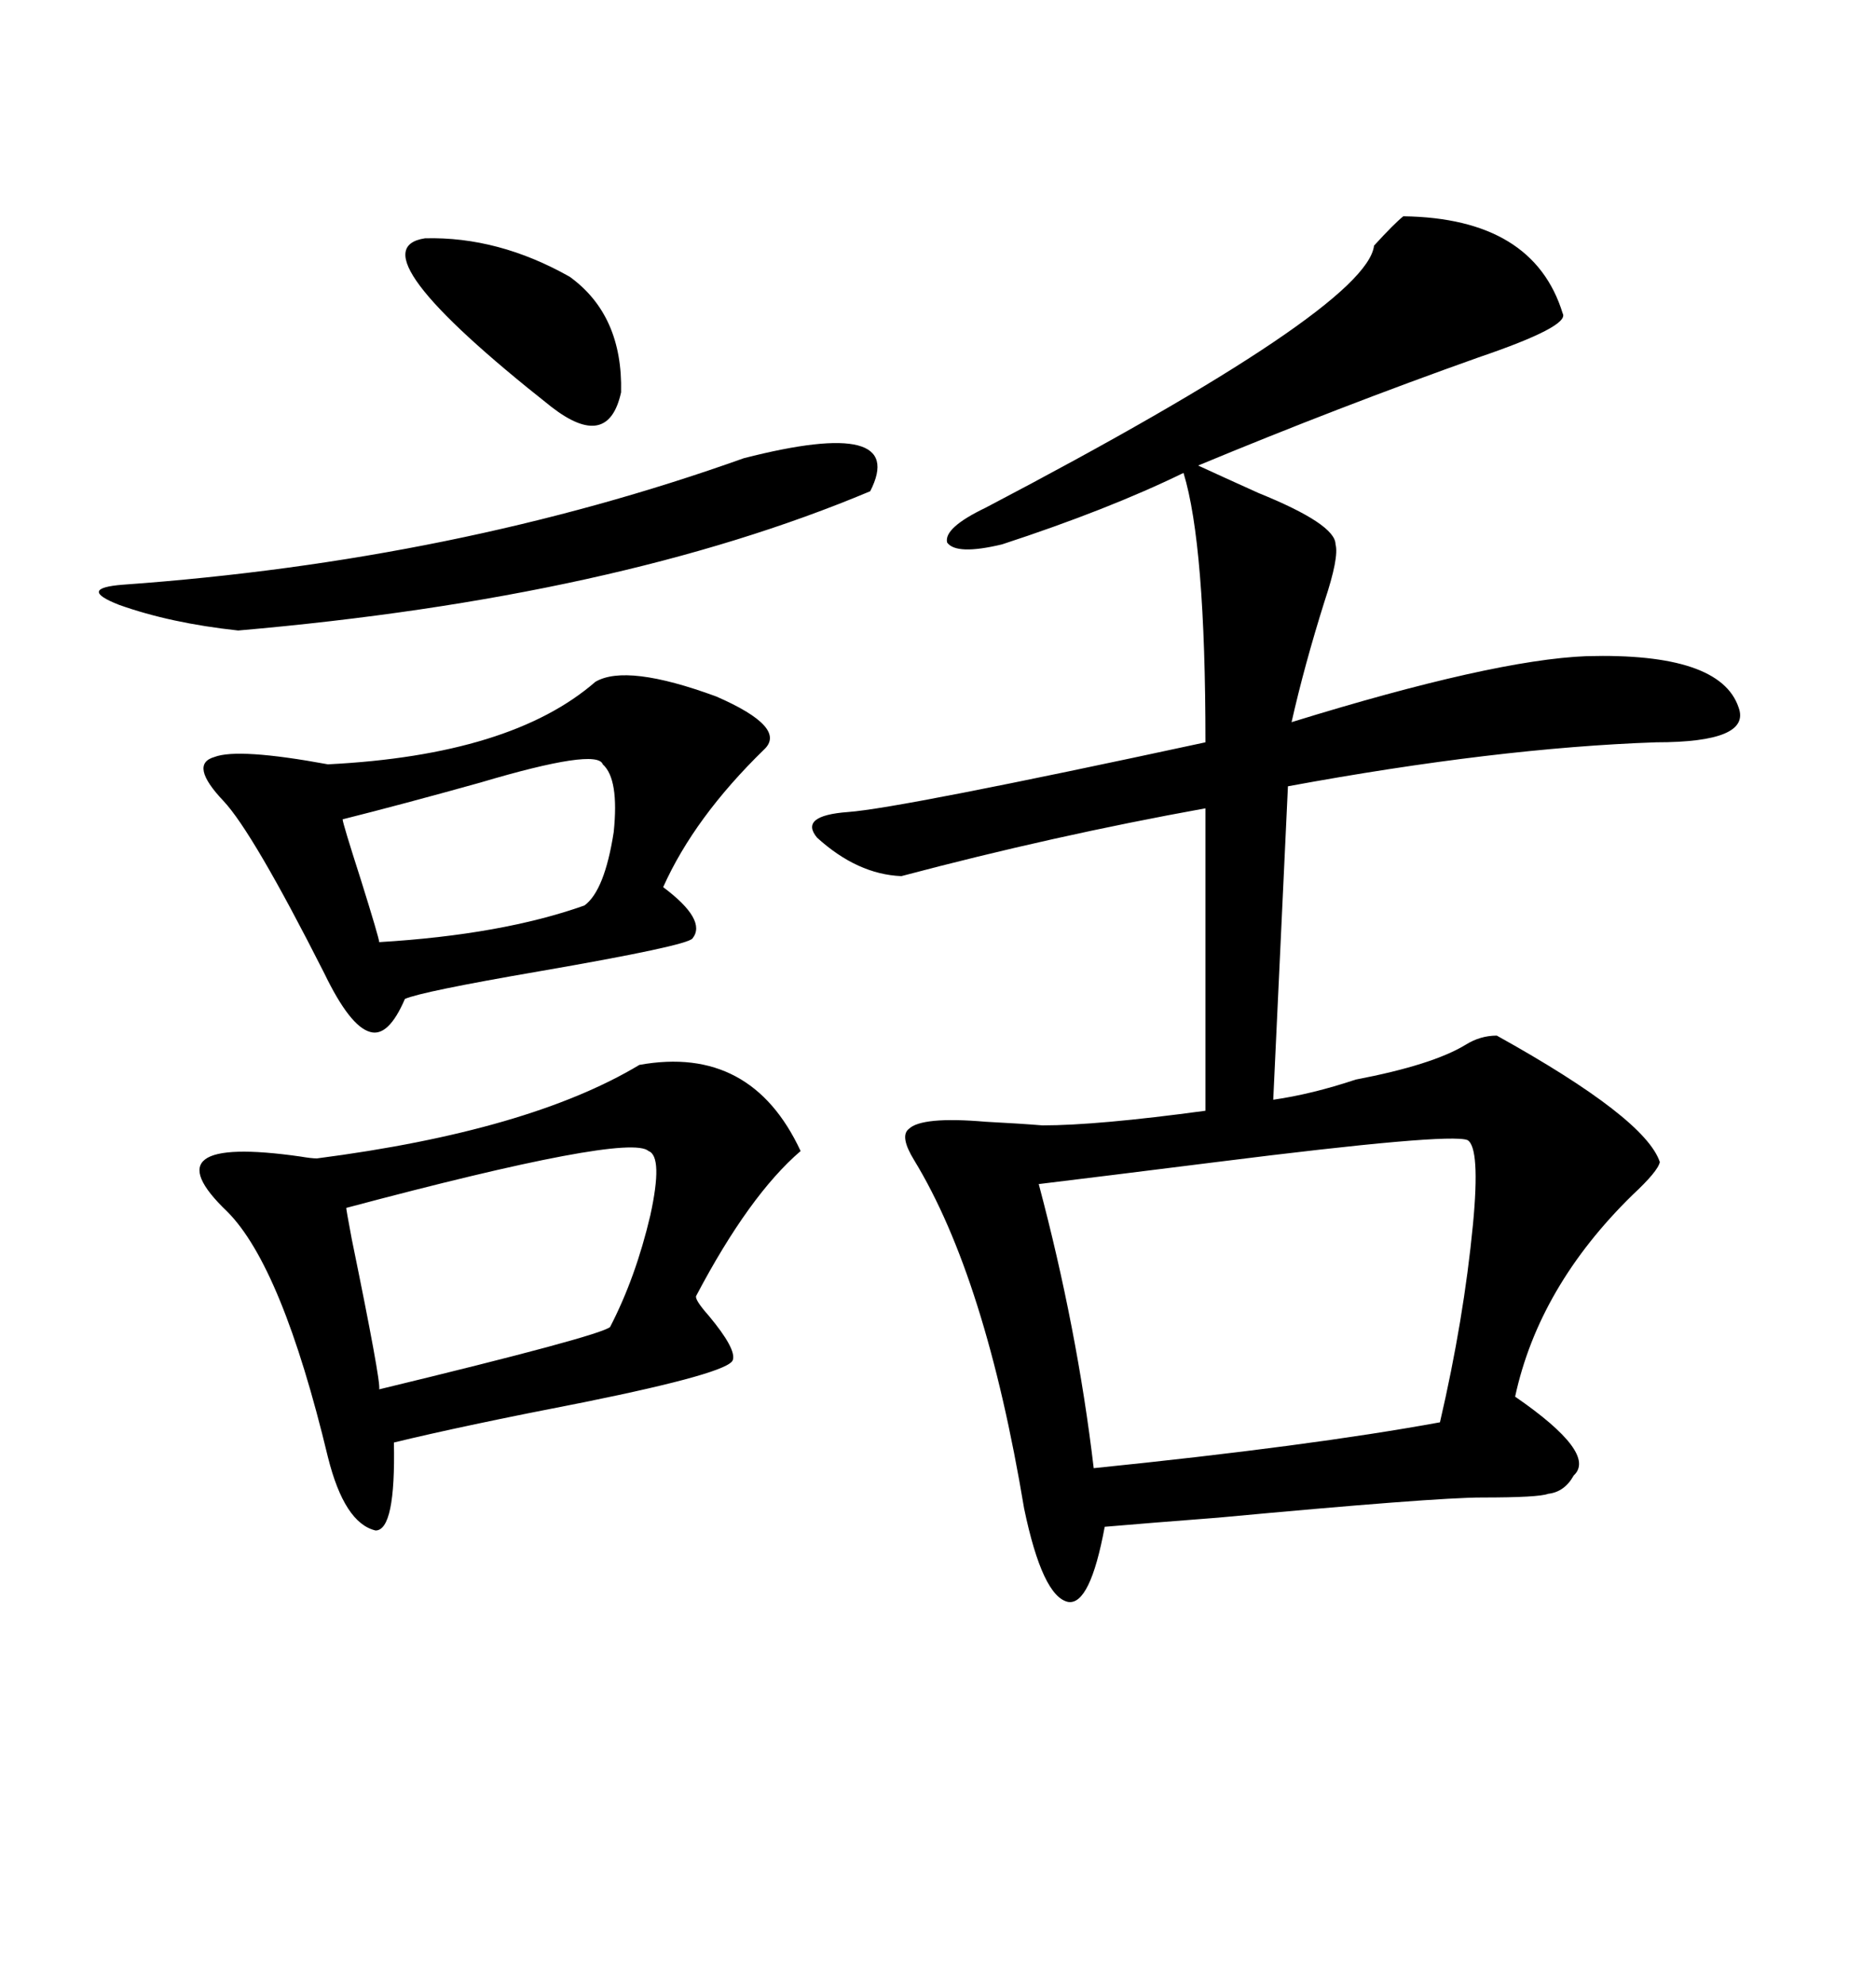 <svg xmlns="http://www.w3.org/2000/svg" xmlns:xlink="http://www.w3.org/1999/xlink" width="300" height="317.285"><path d="M145.31 180.47L145.31 180.47Q147.36 178.42 157.62 179.30L157.62 179.30Q163.18 179.59 166.70 179.88L166.70 179.88Q175.49 179.88 192.77 177.54L192.77 177.54L192.77 129.20Q168.46 133.59 144.14 140.04L144.14 140.04Q137.11 139.75 130.66 133.89L130.66 133.89Q127.73 130.37 135.64 129.79L135.64 129.79Q143.85 129.20 192.77 118.65L192.77 118.65Q192.77 87.01 189.26 75.59L189.26 75.59Q177.25 81.45 160.25 87.01L160.25 87.01Q152.93 88.77 151.46 86.72L151.46 86.72Q150.88 84.38 157.62 81.15L157.62 81.15Q218.55 49.22 219.73 39.26L219.73 39.26Q222.95 35.74 224.41 34.57L224.41 34.57Q245.21 34.86 249.90 50.10L249.90 50.10Q251.07 52.15 236.43 57.13L236.43 57.13Q214.16 65.04 191.60 74.41L191.60 74.41Q195.41 76.17 201.27 78.81L201.27 78.81Q213.57 83.79 213.57 87.01L213.57 87.01Q214.16 89.06 211.82 96.09L211.82 96.09Q208.59 106.35 206.54 115.43L206.54 115.43Q238.77 105.47 253.71 104.88L253.71 104.88Q275.10 104.30 278.03 113.09L278.03 113.09Q280.08 118.65 264.84 118.65L264.84 118.65Q239.36 119.53 205.96 125.68L205.96 125.68L203.61 175.78Q209.77 174.90 216.80 172.56L216.80 172.56Q229.10 170.21 234.38 166.99L234.38 166.99Q236.72 165.53 239.36 165.53L239.36 165.53Q263.09 178.71 265.43 185.74L265.43 185.74Q265.14 187.21 261.04 191.02L261.04 191.02Q246.09 205.66 242.29 223.24L242.29 223.24Q255.47 232.32 251.66 235.84L251.66 235.84Q250.20 238.48 247.56 238.77L247.56 238.77Q246.09 239.36 237.01 239.36L237.01 239.36Q229.39 239.36 194.82 242.58L194.82 242.58Q183.40 243.46 176.66 244.04L176.66 244.04Q174.32 256.64 170.80 256.05L170.80 256.05Q166.70 255.18 163.77 241.11L163.77 241.11Q157.62 204.20 146.19 185.45L146.19 185.45Q143.85 181.64 145.31 180.47ZM102.25 170.21L102.25 170.21Q120.12 166.99 128.03 183.98L128.03 183.98Q119.82 191.02 111.33 207.13L111.33 207.13Q111.04 207.71 113.38 210.35L113.38 210.35Q117.77 215.63 117.19 217.38L117.19 217.38Q116.60 219.43 93.46 224.12L93.46 224.12Q73.83 227.93 62.99 230.57L62.99 230.57Q63.28 244.63 60.06 244.63L60.06 244.63Q55.08 243.46 52.44 232.91L52.44 232.91Q45.12 202.44 36.33 193.65L36.33 193.65Q23.44 181.35 48.05 184.86L48.05 184.86Q49.80 185.16 50.68 185.16L50.68 185.16Q84.67 180.76 102.25 170.21ZM234.67 182.23L234.67 182.23Q231.74 181.05 194.53 185.74L194.53 185.74Q175.78 188.09 166.11 189.26L166.11 189.26Q172.27 212.40 174.90 234.67L174.90 234.67Q209.47 231.15 230.27 227.34L230.27 227.34Q234.08 210.94 235.55 195.70L235.55 195.70Q236.72 183.40 234.67 182.23ZM95.21 108.98L95.21 108.98Q100.20 106.05 114.55 111.33L114.55 111.33Q125.98 116.31 122.17 119.82L122.17 119.82Q111.04 130.66 106.05 141.80L106.05 141.80Q113.09 147.07 110.74 150L110.74 150Q109.86 151.17 86.13 155.27L86.13 155.27Q67.38 158.50 64.75 159.67L64.75 159.67Q62.11 165.82 59.18 164.94L59.18 164.94Q55.96 164.06 51.86 155.57L51.86 155.57Q40.43 133.01 35.74 128.03L35.74 128.03Q30.18 122.17 34.28 121.00L34.28 121.00Q38.09 119.53 52.44 122.17L52.44 122.17Q81.74 120.70 95.21 108.98ZM103.71 183.98L103.71 183.98Q100.49 181.05 55.37 193.07L55.37 193.07Q55.37 193.36 56.25 198.05L56.25 198.05Q60.94 220.90 60.64 222.07L60.64 222.07Q95.80 213.57 97.56 212.11L97.56 212.11Q101.66 204.20 104.00 194.24L104.00 194.24Q106.05 184.86 103.71 183.98ZM118.95 73.24L118.95 73.24Q145.31 66.50 139.16 78.52L139.16 78.52Q98.73 95.51 38.09 100.78L38.09 100.78Q27.25 99.61 19.04 96.68L19.04 96.68Q12.30 94.04 19.63 93.46L19.63 93.46Q72.95 89.65 118.95 73.24ZM96.39 122.17L96.39 122.17Q95.51 119.53 76.76 125.10L76.76 125.10Q64.16 128.61 54.79 130.96L54.79 130.96Q54.79 131.54 57.71 140.63L57.71 140.63Q60.64 150 60.64 150.59L60.64 150.59Q80.27 149.41 93.46 144.73L93.46 144.73Q96.68 142.38 98.14 133.01L98.14 133.01Q99.02 124.51 96.39 122.17ZM67.97 38.09L67.97 38.09Q79.69 37.79 91.11 44.24L91.11 44.24Q99.61 50.39 99.32 62.70L99.32 62.70Q97.27 72.07 88.18 65.04L88.18 65.04Q56.25 39.84 67.97 38.09Z"/></svg>